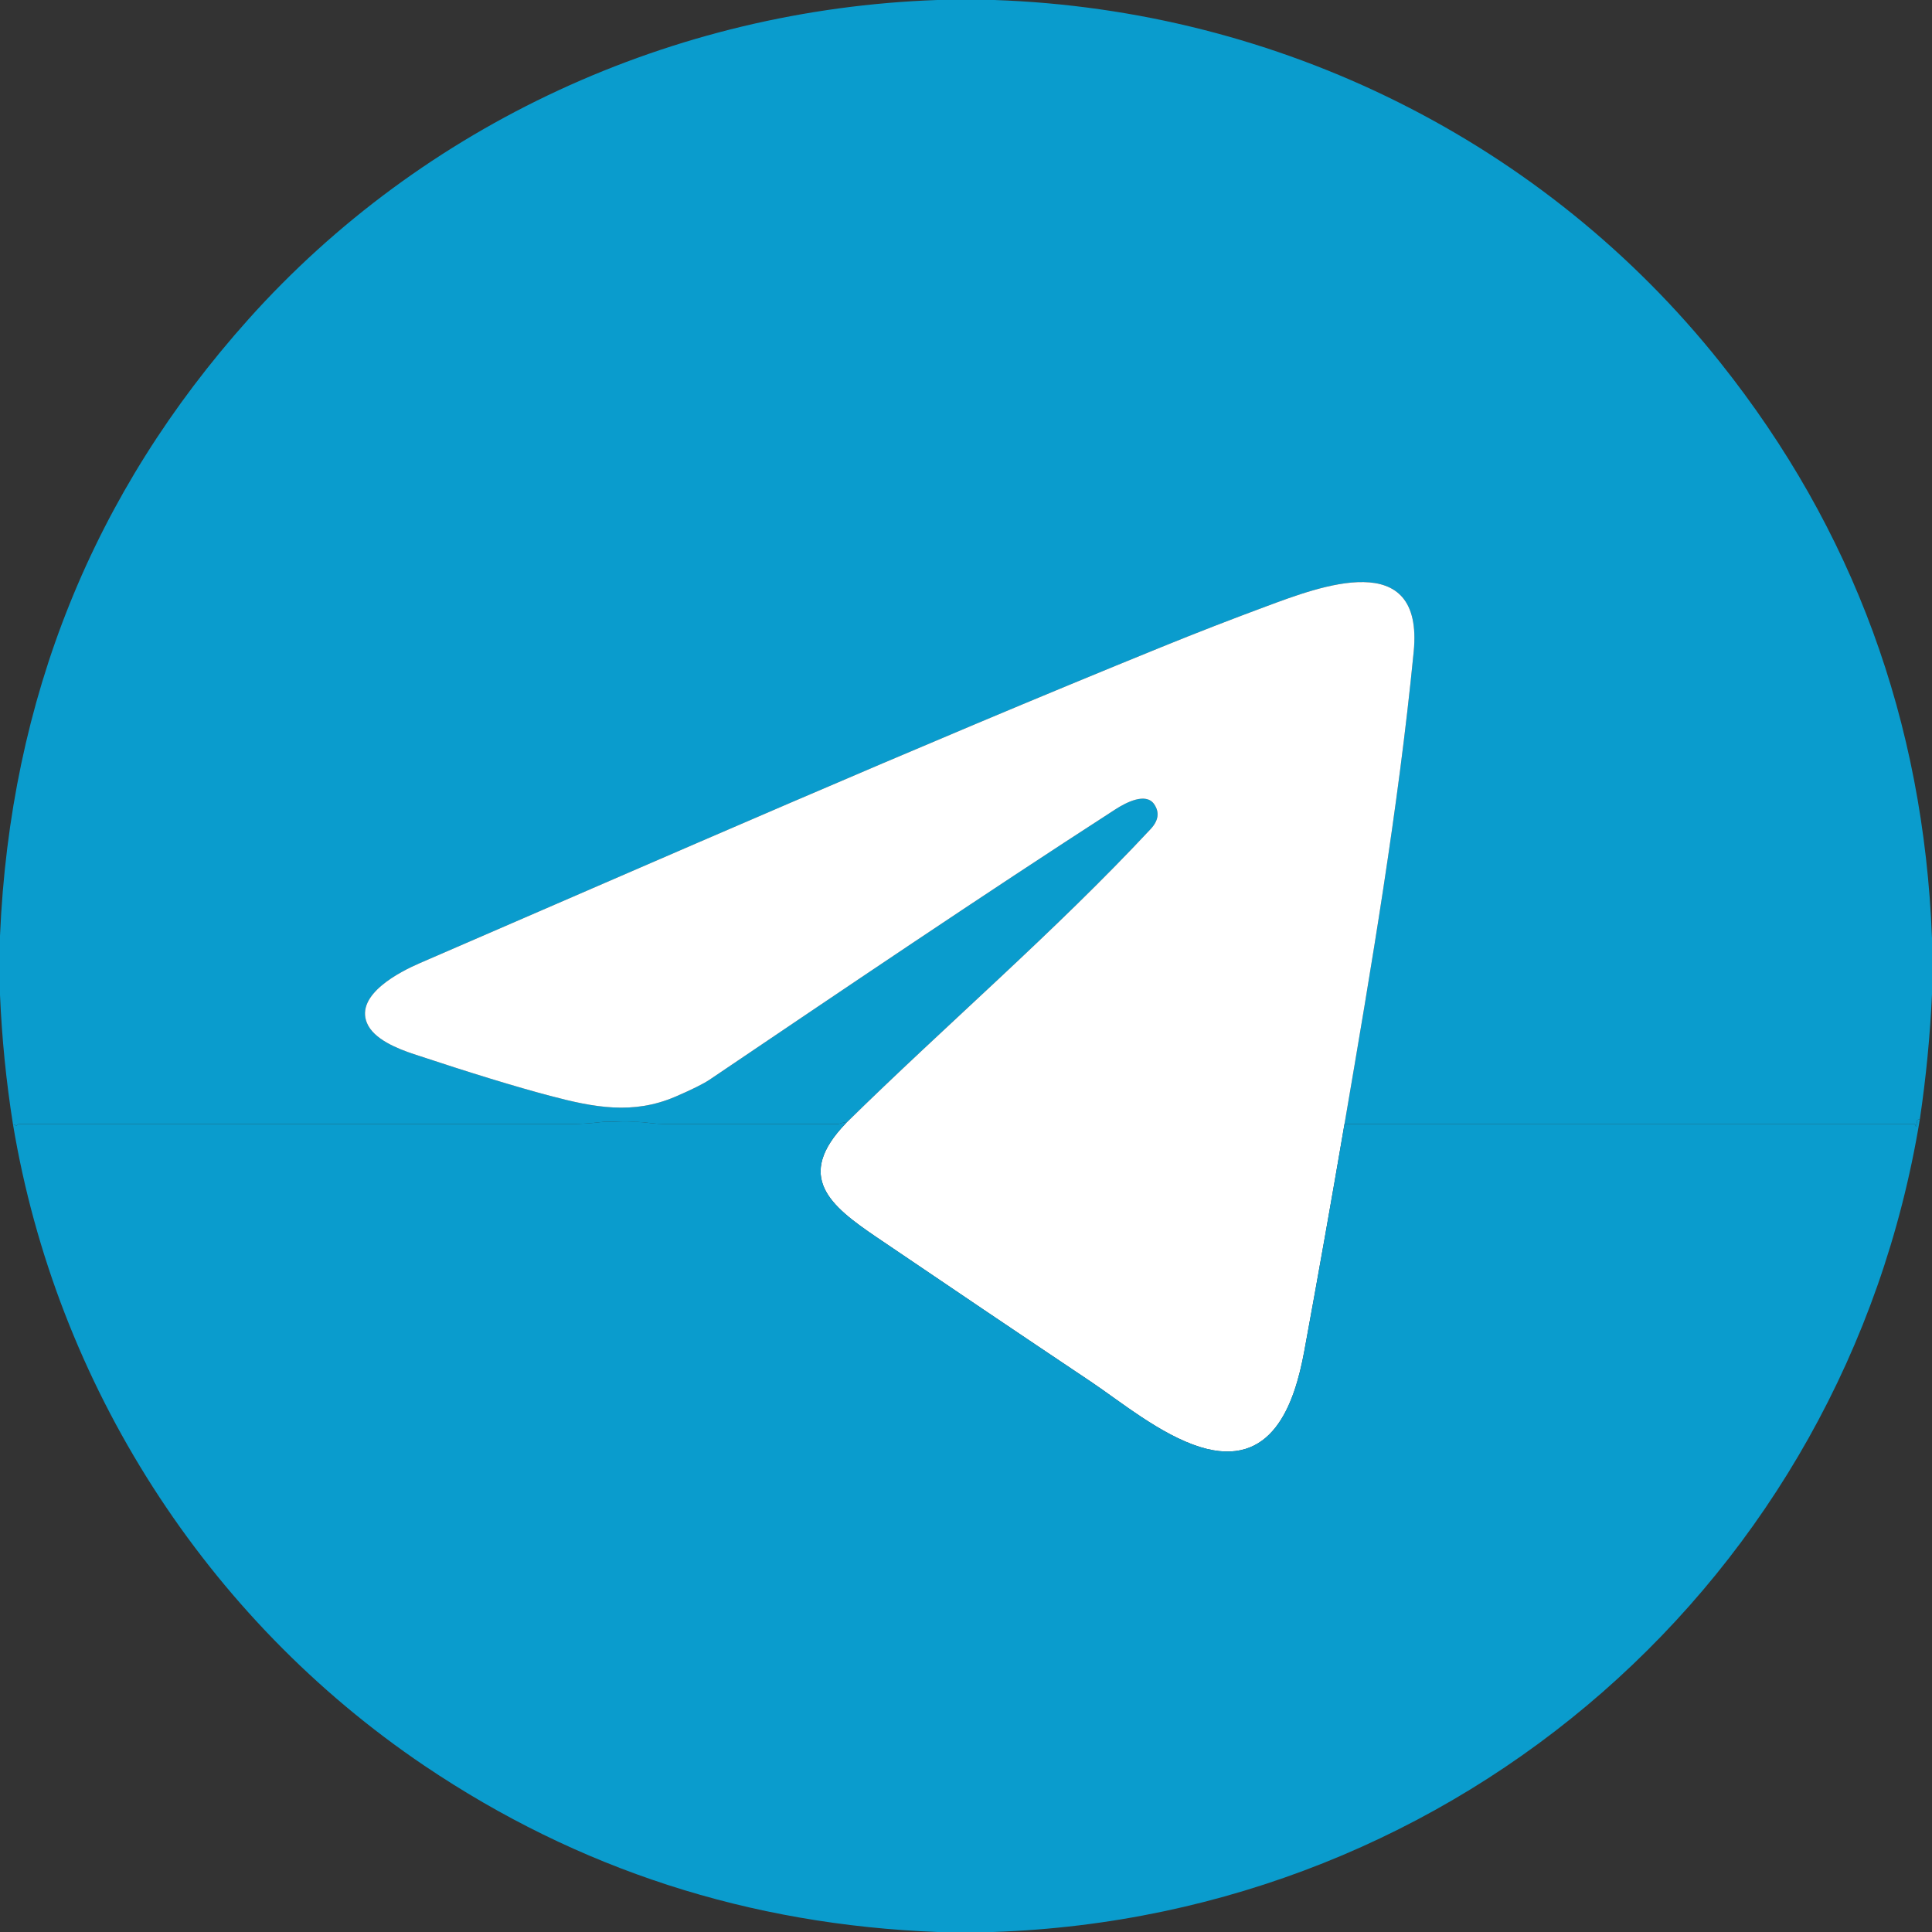<svg width="25" height="25" viewBox="0 0 25 25" fill="none" xmlns="http://www.w3.org/2000/svg">
<rect x="0" y="0" width="25" height="25" fill="#333333" stroke="none"/>
<g clip-path="url(#clip0_144_74)">
<path d="M12.128 0H12.865C16.554 0.126 19.988 1.837 22.261 4.692C23.979 6.849 24.892 9.332 25 12.141V12.866C24.975 13.41 24.922 13.951 24.842 14.488C24.831 14.484 24.822 14.485 24.815 14.491C24.802 14.501 24.799 14.513 24.805 14.527C24.811 14.541 24.808 14.556 24.797 14.574C24.796 14.576 24.794 14.576 24.793 14.575C24.788 14.573 24.785 14.57 24.786 14.565C24.788 14.551 24.781 14.543 24.767 14.543L17.398 14.544C17.744 12.518 18.092 10.479 18.293 8.435C18.428 7.063 17.063 7.596 16.397 7.842C15.941 8.011 15.487 8.187 15.037 8.37C11.812 9.681 8.626 11.082 5.432 12.463C5.171 12.576 4.597 12.87 4.748 13.237C4.835 13.448 5.144 13.57 5.354 13.64C6.09 13.884 6.678 14.064 7.118 14.18C7.688 14.331 8.19 14.426 8.737 14.192C8.949 14.101 9.098 14.027 9.182 13.971C10.924 12.795 12.665 11.615 14.43 10.475C14.57 10.384 14.83 10.249 14.936 10.408C15.006 10.512 14.991 10.618 14.89 10.727C13.646 12.06 12.247 13.256 10.946 14.535C10.939 14.523 10.918 14.523 10.881 14.535C10.86 14.543 10.839 14.546 10.821 14.546C10.091 14.544 9.361 14.544 8.63 14.545C8.555 14.545 8.47 14.54 8.377 14.528C8.301 14.518 8.218 14.515 8.125 14.519C8.006 14.523 7.891 14.506 7.774 14.52C7.633 14.537 7.503 14.545 7.385 14.545C5.005 14.544 2.625 14.545 0.244 14.546C0.239 14.546 0.235 14.548 0.231 14.551L0.22 14.562C0.215 14.568 0.21 14.568 0.204 14.563C0.196 14.556 0.184 14.552 0.168 14.549C0.08 13.995 0.024 13.436 0 12.872V12.109C0.132 9.038 1.204 6.378 3.215 4.131C5.471 1.611 8.703 0.121 12.128 0Z" fill="#0A9CCD"/>
<path d="M17.398 14.544C17.231 15.521 17.058 16.5 16.878 17.48C16.75 18.176 16.46 19.014 15.528 18.724C15.016 18.564 14.496 18.134 14.116 17.879C13.188 17.258 12.262 16.633 11.338 16.006C10.748 15.605 10.277 15.228 10.946 14.535C12.247 13.256 13.646 12.061 14.89 10.727C14.991 10.618 15.006 10.512 14.936 10.408C14.83 10.249 14.57 10.384 14.43 10.475C12.665 11.615 10.924 12.795 9.182 13.971C9.098 14.027 8.949 14.101 8.737 14.192C8.19 14.426 7.688 14.331 7.118 14.18C6.678 14.064 6.09 13.884 5.354 13.64C5.144 13.57 4.835 13.448 4.748 13.237C4.597 12.87 5.171 12.576 5.432 12.463C8.626 11.082 11.812 9.681 15.037 8.37C15.487 8.187 15.941 8.011 16.397 7.842C17.063 7.596 18.428 7.064 18.293 8.435C18.092 10.479 17.744 12.518 17.398 14.544Z" fill="white"/>
<path d="M24.842 14.488C23.866 20.433 18.865 24.799 12.847 25H12.135C9.696 24.907 7.482 24.19 5.493 22.849C2.663 20.939 0.729 17.915 0.168 14.549C0.184 14.552 0.196 14.556 0.204 14.563C0.21 14.568 0.215 14.568 0.22 14.562L0.231 14.551C0.235 14.548 0.239 14.546 0.244 14.546C2.625 14.545 5.005 14.544 7.385 14.545C7.503 14.545 7.633 14.537 7.774 14.52C7.891 14.506 8.006 14.524 8.125 14.519C8.218 14.515 8.301 14.518 8.377 14.528C8.47 14.54 8.555 14.545 8.63 14.545C9.361 14.544 10.091 14.544 10.821 14.546C10.839 14.546 10.86 14.543 10.881 14.535C10.918 14.523 10.939 14.523 10.946 14.535C10.277 15.228 10.748 15.605 11.338 16.006C12.262 16.633 13.188 17.258 14.116 17.879C14.497 18.134 15.016 18.564 15.528 18.724C16.46 19.014 16.75 18.176 16.878 17.48C17.058 16.5 17.231 15.521 17.398 14.544L24.767 14.543C24.781 14.543 24.788 14.551 24.786 14.565C24.785 14.57 24.788 14.573 24.793 14.575C24.794 14.576 24.796 14.576 24.797 14.574C24.808 14.556 24.811 14.541 24.805 14.527C24.799 14.513 24.802 14.501 24.815 14.491C24.822 14.485 24.831 14.484 24.842 14.488Z" fill="#0A9CCD"/>
</g>
<defs>
<clipPath id="clip0_144_74">
<rect width="25" height="25" fill="white"/>
</clipPath>
</defs>
</svg>
